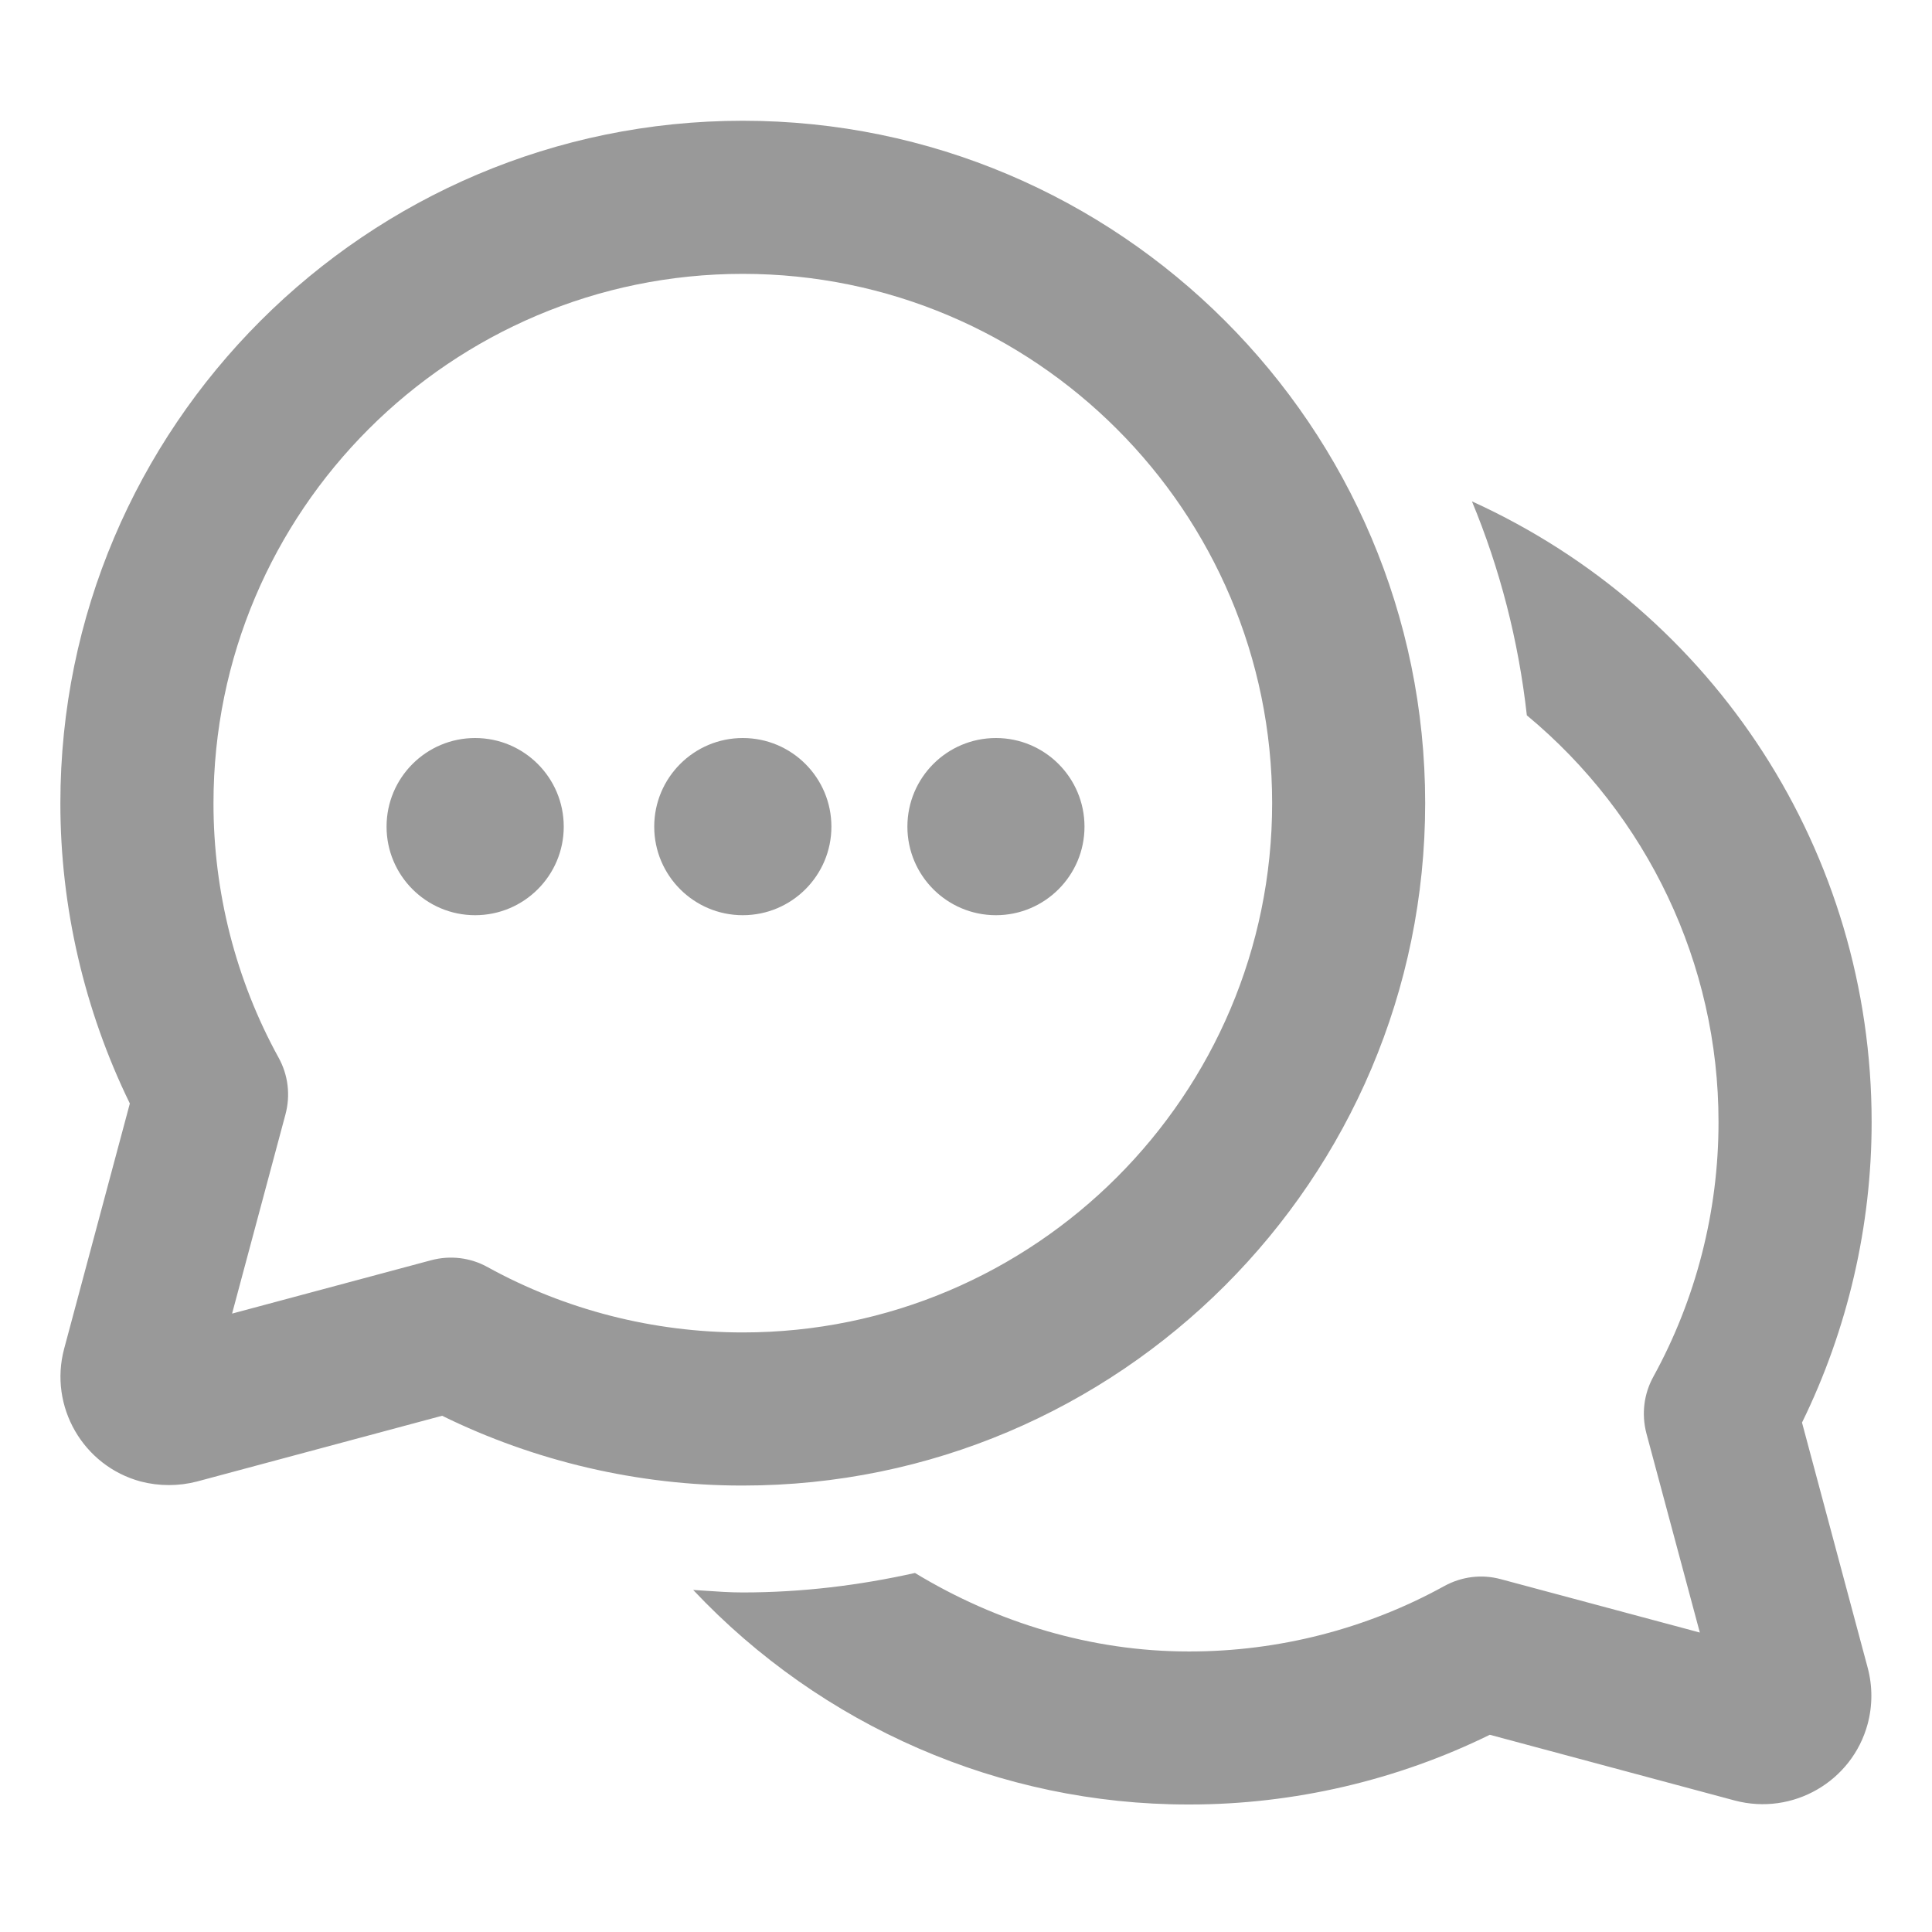 <svg width="24" height="24" viewBox="0 0 24 24" fill="none" xmlns="http://www.w3.org/2000/svg">
<path fill-rule="evenodd" clip-rule="evenodd" d="M9.227 18.454C13.901 18.454 17.704 14.652 17.704 9.977C17.704 5.303 13.901 1.5 9.227 1.5C4.553 1.5 0.75 5.303 0.75 9.977C0.749 11.264 1.048 12.552 1.613 13.708L0.797 16.754C0.605 17.471 1.032 18.211 1.749 18.404C1.977 18.463 2.219 18.463 2.447 18.404L5.492 17.587C6.645 18.154 7.932 18.454 9.217 18.454H9.227V18.454ZM2.652 9.977C2.652 6.351 5.601 3.402 9.227 3.402C12.854 3.402 15.803 6.352 15.803 9.977C15.803 13.603 12.853 16.552 9.227 16.552C8.119 16.552 7.024 16.273 6.06 15.742C5.844 15.621 5.592 15.592 5.356 15.655L2.883 16.318L3.546 13.844C3.61 13.605 3.58 13.355 3.461 13.139C2.929 12.173 2.651 11.08 2.652 9.977ZM5.902 11.369C6.51 11.369 7.003 10.876 7.003 10.269C7.003 9.661 6.51 9.168 5.902 9.168C5.295 9.168 4.802 9.661 4.802 10.269C4.802 10.876 5.295 11.369 5.902 11.369ZM10.328 10.269C10.328 10.876 9.835 11.369 9.227 11.369C8.62 11.369 8.127 10.876 8.127 10.269C8.127 9.661 8.62 9.168 9.227 9.168C9.835 9.168 10.328 9.661 10.328 10.269ZM12.372 11.369C12.979 11.369 13.472 10.876 13.472 10.269C13.472 9.661 12.979 9.168 12.372 9.168C11.764 9.168 11.272 9.661 11.272 10.269C11.272 10.876 11.764 11.369 12.372 11.369ZM23.25 13.938C23.251 15.225 22.953 16.514 22.386 17.67L22.385 17.671L23.201 20.717C23.262 20.945 23.262 21.186 23.201 21.415C23.008 22.131 22.27 22.557 21.551 22.367L18.507 21.55C17.353 22.117 16.066 22.416 14.78 22.416C14.771 22.416 14.764 22.416 14.757 22.416C12.427 22.416 10.206 21.444 8.611 19.751C8.658 19.754 8.705 19.757 8.751 19.76C8.909 19.771 9.066 19.782 9.226 19.782C9.962 19.782 10.676 19.694 11.366 19.54C12.387 20.16 13.565 20.515 14.761 20.515C14.767 20.516 14.775 20.516 14.78 20.515C15.883 20.515 16.975 20.235 17.939 19.704C18.156 19.584 18.406 19.553 18.643 19.617L21.116 20.28L20.452 17.805C20.39 17.566 20.42 17.317 20.539 17.101C21.07 16.135 21.349 15.042 21.348 13.938C21.349 11.973 20.464 10.128 18.967 8.886C18.863 7.954 18.631 7.062 18.285 6.228C21.309 7.604 23.251 10.599 23.25 13.938Z" fill="#999999"/>
</svg>
